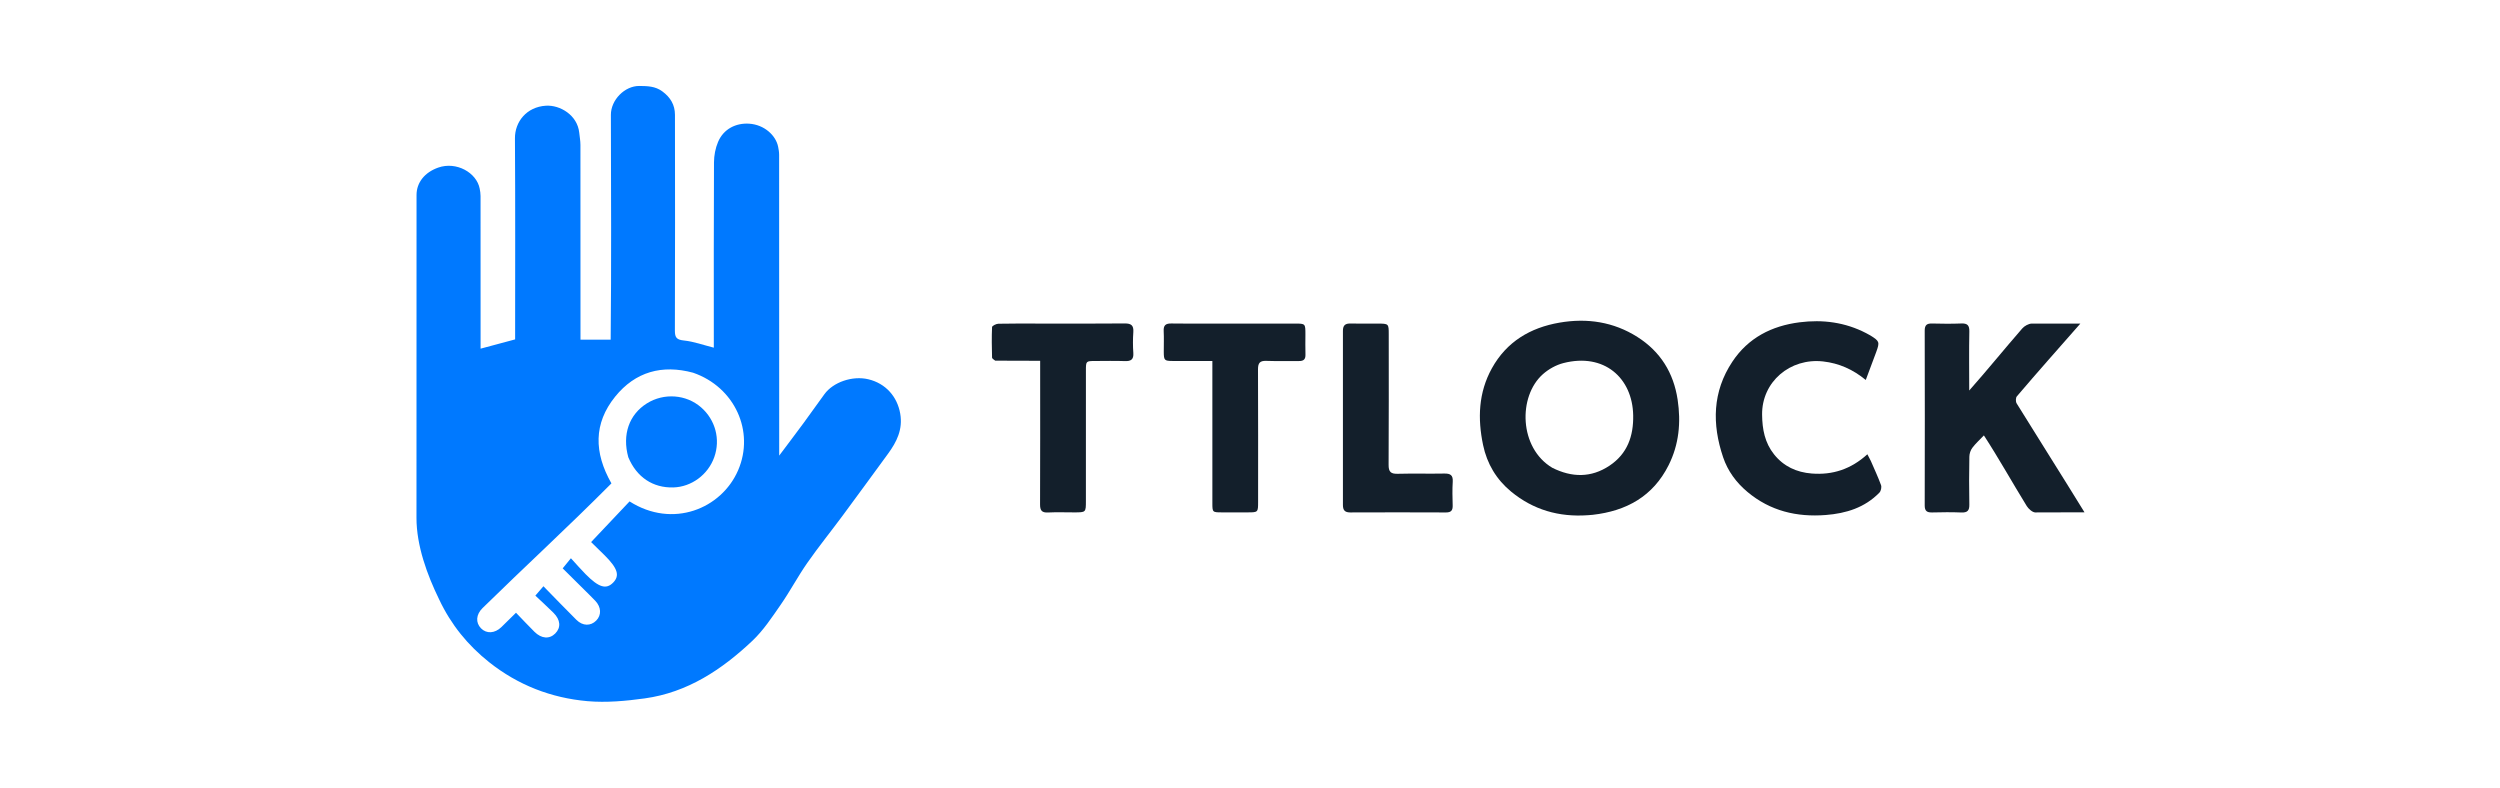 <svg width="200" height="63" viewBox="0 0 200 63" fill="none" xmlns="http://www.w3.org/2000/svg">
<path d="M35.134 47.959C34.17 45.984 33.318 43.656 33.318 41.43C33.319 32.822 33.321 24.213 33.323 15.604C33.323 14.585 33.992 13.784 35.052 13.409C36.504 12.895 38.126 13.803 38.375 15.09C38.413 15.285 38.444 15.485 38.444 15.683C38.448 19.756 38.447 23.828 38.447 27.893C39.363 27.648 40.266 27.405 41.21 27.152C41.21 21.789 41.23 16.425 41.196 11.062C41.188 9.75 42.119 8.555 43.668 8.457C44.804 8.385 46.193 9.211 46.339 10.613C46.373 10.939 46.434 11.265 46.435 11.591C46.441 16.785 46.439 21.98 46.439 27.175C47.251 27.175 48.034 27.175 48.854 27.175C48.914 21.22 48.884 15.165 48.871 9.185C48.868 8.004 49.969 6.861 51.16 6.877C51.805 6.886 52.414 6.892 52.984 7.309C53.639 7.789 53.995 8.391 53.997 9.182C54.006 14.94 54.01 20.697 53.991 26.455C53.99 27.023 54.146 27.18 54.722 27.241C55.503 27.323 56.264 27.602 57.105 27.814C57.105 27.632 57.105 27.421 57.105 27.21C57.105 22.471 57.094 17.731 57.119 12.992C57.122 12.442 57.231 11.855 57.446 11.351C57.892 10.304 58.886 9.829 59.924 9.894C61.154 9.971 62.072 10.842 62.25 11.738C62.292 11.95 62.33 12.168 62.33 12.384C62.335 20.178 62.335 27.972 62.336 35.766C62.336 35.949 62.336 36.132 62.336 36.449C63.031 35.521 63.664 34.688 64.284 33.846C64.846 33.082 65.395 32.308 65.951 31.539C66.654 30.566 68.203 30.039 69.468 30.342C70.862 30.675 71.783 31.736 72.018 33.092C72.236 34.354 71.74 35.346 71.041 36.301C69.834 37.95 68.632 39.602 67.416 41.245C66.477 42.513 65.483 43.743 64.58 45.037C63.824 46.121 63.204 47.3 62.45 48.386C61.755 49.388 61.068 50.434 60.191 51.263C57.751 53.569 54.995 55.4 51.577 55.872C50.067 56.081 48.509 56.225 46.999 56.093C44.1 55.838 41.443 54.81 39.135 52.978C37.427 51.622 36.084 49.974 35.134 47.959ZM55.447 29.817C52.969 29.149 50.828 29.735 49.215 31.729C47.483 33.871 47.508 36.201 48.914 38.671C45.328 42.273 41.956 45.359 38.604 48.646C38.077 49.163 38.037 49.812 38.48 50.265C38.92 50.713 39.579 50.68 40.105 50.174C40.486 49.807 40.86 49.433 41.28 49.019C41.804 49.562 42.271 50.063 42.757 50.544C43.319 51.101 43.954 51.145 44.418 50.681C44.891 50.208 44.847 49.588 44.276 49.022C43.793 48.543 43.288 48.085 42.828 47.651C43.078 47.362 43.251 47.16 43.474 46.9C44.379 47.824 45.237 48.717 46.115 49.59C46.619 50.09 47.252 50.096 47.697 49.647C48.13 49.211 48.104 48.57 47.623 48.065C47.329 47.757 47.023 47.46 46.721 47.16C46.138 46.58 45.553 46 45.015 45.468C45.244 45.186 45.418 44.973 45.673 44.66C46.094 45.119 46.456 45.537 46.843 45.929C47.904 47.003 48.497 47.178 49.054 46.606C49.596 46.05 49.417 45.468 48.379 44.433C47.99 44.045 47.594 43.664 47.289 43.366C48.347 42.247 49.36 41.176 50.365 40.113C53.81 42.307 57.714 40.707 59.049 37.623C60.39 34.524 58.79 30.969 55.447 29.817Z" fill="#0079FF"/>
<path d="M127.036 41.216C124.711 41.381 122.662 40.786 120.893 39.332C119.711 38.36 118.959 37.097 118.647 35.603C118.203 33.486 118.274 31.407 119.351 29.463C120.53 27.334 122.423 26.214 124.76 25.811C126.967 25.43 129.082 25.745 130.993 26.958C132.828 28.122 133.887 29.819 134.211 31.974C134.485 33.794 134.322 35.554 133.489 37.216C132.238 39.713 130.107 40.881 127.417 41.185C127.307 41.198 127.196 41.205 127.036 41.216ZM124.185 37.424C125.743 38.202 127.285 38.24 128.764 37.252C130.191 36.299 130.686 34.888 130.655 33.229C130.6 30.23 128.327 28.207 125.065 29.048C124.479 29.199 123.883 29.533 123.429 29.937C121.428 31.717 121.524 35.843 124.185 37.424Z" fill="#131F2B"/>
<path d="M161.347 31.71C161.25 31.825 161.247 32.134 161.332 32.272C163.131 35.183 164.968 38.069 166.759 40.984L162.815 40.995C162.587 40.986 162.276 40.703 162.141 40.485C160.985 38.609 159.911 36.679 158.712 34.832C158.375 35.186 158.045 35.482 157.783 35.83C157.641 36.018 157.553 36.294 157.549 36.532C157.527 37.808 157.52 39.085 157.547 40.362C157.557 40.849 157.393 41.018 156.907 40.999C156.132 40.967 155.353 40.976 154.577 40.996C154.164 41.007 153.975 40.889 153.977 40.435C153.988 35.772 153.988 31.109 153.977 26.446C153.976 25.998 154.155 25.869 154.572 25.881C155.349 25.902 156.127 25.909 156.903 25.878C157.384 25.859 157.557 26.021 157.547 26.512C157.515 28.088 157.538 29.664 157.538 31.24C158.982 29.612 160.35 27.919 161.779 26.278C161.951 26.081 162.28 25.895 162.538 25.886L166.426 25.89C164.73 27.825 163.014 29.749 161.347 31.71Z" fill="#131F2B"/>
<path d="M149.669 36.881C149.954 37.547 150.249 38.166 150.482 38.808C150.543 38.975 150.478 39.281 150.353 39.409C149.181 40.613 147.688 41.074 146.058 41.201C143.738 41.381 141.623 40.88 139.801 39.358C138.899 38.605 138.222 37.682 137.85 36.582C136.956 33.933 136.993 31.335 138.591 28.932C139.859 27.024 141.735 26.068 143.967 25.784C145.821 25.548 147.611 25.78 149.29 26.651C149.404 26.711 149.521 26.769 149.631 26.837C150.361 27.291 150.389 27.365 150.097 28.163C149.831 28.887 149.557 29.608 149.261 30.398C148.232 29.55 147.119 29.06 145.855 28.916C143.211 28.617 140.935 30.546 140.968 33.181C140.982 34.352 141.185 35.419 141.923 36.347C142.694 37.316 143.728 37.786 144.941 37.882C146.609 38.014 148.081 37.533 149.39 36.342C149.496 36.542 149.576 36.692 149.669 36.881Z" fill="#131F2B"/>
<path d="M79.617 28.853C79.497 28.763 79.365 28.686 79.364 28.606C79.344 27.793 79.328 26.979 79.365 26.167C79.37 26.066 79.689 25.904 79.865 25.899C80.956 25.874 82.049 25.886 83.14 25.886C85.416 25.886 87.693 25.9 89.969 25.876C90.498 25.87 90.703 26.03 90.666 26.57C90.627 27.122 90.627 27.681 90.666 28.234C90.703 28.765 90.476 28.905 89.986 28.887C89.191 28.858 88.394 28.878 87.599 28.88C86.878 28.883 86.873 28.887 86.873 29.642C86.872 33.121 86.873 36.6 86.872 40.079C86.872 40.99 86.871 40.99 85.945 40.991C85.242 40.991 84.537 40.965 83.836 40.999C83.339 41.023 83.203 40.829 83.205 40.354C83.22 36.764 83.213 33.174 83.213 29.584C83.213 29.367 83.213 29.15 83.213 28.864C81.985 28.864 80.825 28.864 79.617 28.853Z" fill="#131F2B"/>
<path d="M97.212 25.886C99.376 25.886 101.485 25.886 103.595 25.886C104.432 25.887 104.433 25.887 104.433 26.751C104.433 27.288 104.419 27.825 104.437 28.361C104.45 28.744 104.292 28.889 103.913 28.883C103.044 28.869 102.173 28.904 101.305 28.87C100.788 28.851 100.638 29.043 100.64 29.545C100.656 33.079 100.649 36.612 100.648 40.146C100.648 40.985 100.643 40.989 99.82 40.99C99.136 40.992 98.451 40.992 97.767 40.99C96.992 40.989 96.99 40.988 96.99 40.232C96.989 36.68 96.99 33.127 96.989 29.575C96.989 29.359 96.989 29.143 96.989 28.879C95.884 28.879 94.853 28.882 93.821 28.878C93.15 28.875 93.106 28.828 93.102 28.145C93.099 27.59 93.124 27.033 93.095 26.48C93.07 26.009 93.268 25.871 93.715 25.879C94.862 25.901 96.009 25.886 97.212 25.886Z" fill="#131F2B"/>
<path d="M110.2 25.886C111.098 25.891 111.099 25.891 111.099 26.746C111.099 30.225 111.111 33.703 111.088 37.182C111.084 37.75 111.265 37.919 111.82 37.903C113.059 37.868 114.299 37.909 115.539 37.884C116.029 37.874 116.252 38.008 116.219 38.539C116.18 39.165 116.196 39.797 116.214 40.425C116.226 40.815 116.107 40.998 115.682 40.996C113.128 40.984 110.575 40.985 108.021 40.995C107.59 40.996 107.433 40.821 107.434 40.398C107.441 35.754 107.441 31.109 107.434 26.465C107.433 26.03 107.617 25.872 108.037 25.882C108.739 25.899 109.443 25.886 110.2 25.886Z" fill="#131F2B"/>
<path d="M50.264 36.58C49.762 34.768 50.329 33.161 51.751 32.271C53.114 31.417 54.895 31.549 56.088 32.59C57.235 33.591 57.647 35.148 57.142 36.572C56.645 37.974 55.32 38.954 53.867 38.995C52.235 39.041 50.93 38.176 50.264 36.58Z" fill="#0079FF"/>
</svg>
